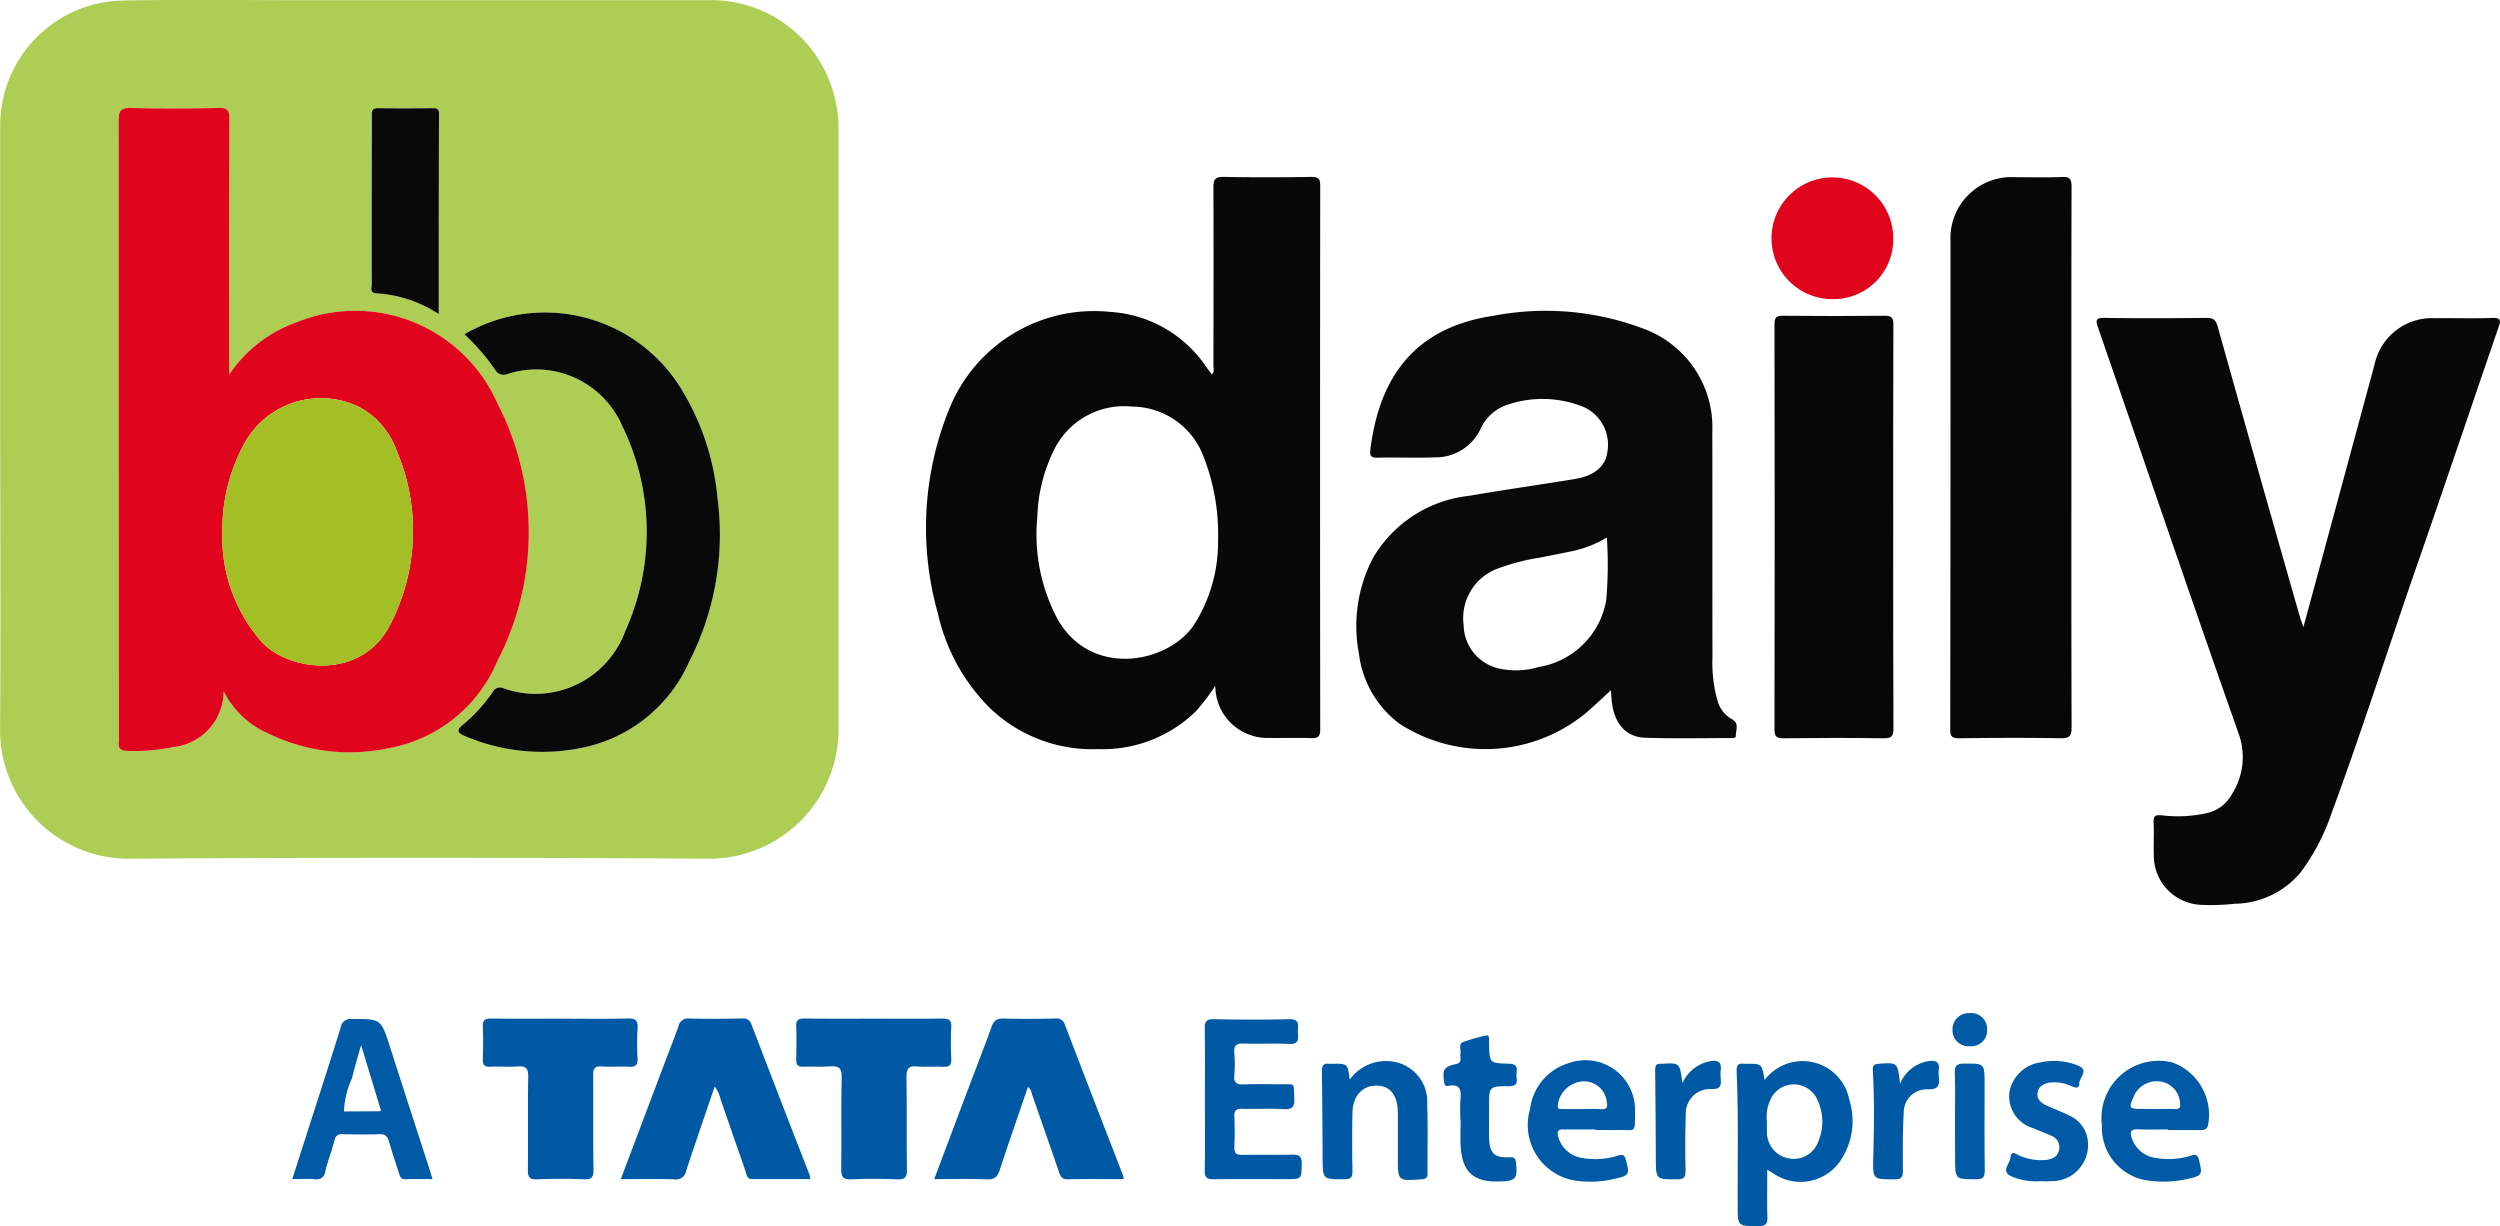 <svg id="Group_4800" data-name="Group 4800" xmlns="http://www.w3.org/2000/svg" width="120.45" height="59.074" viewBox="0 0 120.45 59.074">
  <path id="Path_1468" data-name="Path 1468" d="M-61.294,160.3q0-7.286,0-14.573a6.023,6.023,0,0,1,5.862-6.036c2.905-.055,5.812-.016,8.718-.017q9.738,0,19.477,0a6.125,6.125,0,0,1,6.189,4.87,5.875,5.875,0,0,1,.148,1.312q0,14.471,0,28.943a6.236,6.236,0,0,1-6.235,6.239q-14-.088-27.991,0a6.193,6.193,0,0,1-6.174-6.164C-61.265,170.02-61.293,165.162-61.294,160.3Zm10.766,12.666a4.328,4.328,0,0,0,2.121,2.024,8.937,8.937,0,0,0,5.8.722,7.021,7.021,0,0,0,5.252-4.185,13.5,13.5,0,0,0,.022-12.409A7.486,7.486,0,0,0-47,155.189a6.519,6.519,0,0,0-3.262,2.526v-.671c0-3.89-.006-7.781.009-11.671,0-.4-.094-.514-.5-.506-1.41.026-2.822.034-4.232,0-.5-.013-.609.124-.608.613q.023,14.856.012,29.713a1.266,1.266,0,0,1,0,.2c-.056.338.105.445.424.451a9.256,9.256,0,0,0,2.228-.187A2.713,2.713,0,0,0-50.527,172.97Zm11.6-17.2a10.478,10.478,0,0,1,1.463,1.691.477.477,0,0,0,.624.22,4.514,4.514,0,0,1,5.519,2.518,11.62,11.62,0,0,1,.145,9.86,4.6,4.6,0,0,1-5.882,2.763.386.386,0,0,0-.5.169,7.614,7.614,0,0,1-1.432,1.581c-.364.295-.251.413.091.561a9.49,9.49,0,0,0,5.986.482,7.2,7.2,0,0,0,4.815-4.076,13.42,13.42,0,0,0,1.366-7.851,12.152,12.152,0,0,0-1.661-5.137A7.7,7.7,0,0,0-38.926,155.769Zm-1.238-.97c0-3.267,0-6.467,0-9.667,0-.209-.091-.255-.276-.253-.883.006-1.766.009-2.648,0-.246,0-.326.085-.321.325.013.543,0,1.086,0,1.629,0,2.171,0,4.343,0,6.515,0,.175-.112.443.232.453A6.111,6.111,0,0,1-40.164,154.8Z" transform="translate(61.303 -139.665)" fill="#aecd54"/>
  <path id="Path_1469" data-name="Path 1469" d="M266.5,224.145a10.428,10.428,0,0,1-.94,1.229,6.412,6.412,0,0,1-4.7,1.82,7.118,7.118,0,0,1-5.264-2.022,9.3,9.3,0,0,1-2.467-4.531,15.181,15.181,0,0,1,.56-9.857,7.519,7.519,0,0,1,7.721-4.657,6.029,6.029,0,0,1,4.65,2.648c.086.121.176.239.274.37.141-.15.075-.308.075-.447.005-2.854.011-5.707,0-8.56,0-.385.076-.521.493-.513,1.41.028,2.821.022,4.231,0,.34,0,.421.1.421.428q-.014,13.1,0,26.191c0,.344-.1.432-.428.421-.679-.023-1.359,0-2.039-.009A2.51,2.51,0,0,1,266.5,224.145Zm.135-7.114a10.273,10.273,0,0,0-.738-4.02,3.7,3.7,0,0,0-3.408-2.319,3.76,3.76,0,0,0-3.785,2.139,7.758,7.758,0,0,0-.779,3.179,8.7,8.7,0,0,0,.962,4.9c1.6,2.853,5.259,2.178,6.555.343A7.392,7.392,0,0,0,266.63,217.031Z" transform="translate(-207.946 -191.102)" fill="#070808"/>
  <path id="Path_1470" data-name="Path 1470" d="M410.761,263.368c-.432.394-.807.752-1.2,1.091a7.618,7.618,0,0,1-8.983.524,4.967,4.967,0,0,1-1.959-3.383,7.081,7.081,0,0,1,.69-4.63A6.123,6.123,0,0,1,403.925,254c1.7-.293,3.413-.535,5.118-.815.926-.152,1.464-.623,1.546-1.3a1.991,1.991,0,0,0-1.108-2.151,5.251,5.251,0,0,0-3.773-.1,2.157,2.157,0,0,0-1.233,1.151,2.4,2.4,0,0,1-2.221,1.361c-.916.035-1.835-.007-2.753.015-.319.008-.366-.12-.332-.386.419-3.345,2-5.86,5.919-6.449a13.342,13.342,0,0,1,7.251.624,5.059,5.059,0,0,1,3.307,4.946c.006,3.635,0,7.27.006,10.9a6.66,6.66,0,0,0,.228,2.01,1.47,1.47,0,0,0,.7.949c.385.2.19.53.2.808,0,.123-.153.107-.249.107-1.376,0-2.754.031-4.129-.016-.909-.031-1.459-.664-1.592-1.677C410.787,263.8,410.78,263.616,410.761,263.368Zm-.2-7.36a5.465,5.465,0,0,1-1.557.633c-.544.117-1.092.22-1.638.33a10.169,10.169,0,0,0-2.2.589,2.547,2.547,0,0,0-1.5,2.682,2.175,2.175,0,0,0,1.657,2.065,3.772,3.772,0,0,0,1.959-.062,3.94,3.94,0,0,0,3.251-3.214A19.8,19.8,0,0,0,410.565,256.008Z" transform="translate(-333.146 -230.11)" fill="#090909"/>
  <path id="Path_1471" data-name="Path 1471" d="M659.3,262.316c.338-1.247.642-2.367.946-3.488q1.237-4.571,2.476-9.142a2.83,2.83,0,0,1,2.924-2.254c.917-.013,1.836.021,2.753-.013.434-.016.413.139.3.457-1.3,3.782-2.575,7.571-3.887,11.348-1.4,4.016-2.682,8.07-4.155,12.059a10.3,10.3,0,0,1-1.5,2.861,4.206,4.206,0,0,1-3.161,1.5,10.612,10.612,0,0,1-1.576.054,2.375,2.375,0,0,1-2.327-2.461c-.019-.509.017-1.02-.011-1.528-.018-.332.131-.348.393-.326a6.416,6.416,0,0,0,2.175-.107,1.824,1.824,0,0,0,1.215-.928,3.313,3.313,0,0,0,.337-2.836c-2.3-6.522-4.527-13.071-6.789-19.607-.127-.368-.132-.5.321-.488,1.632.025,3.264.018,4.9,0,.332,0,.447.1.539.427q1.961,7,3.96,13.983C659.166,261.946,659.211,262.056,659.3,262.316Z" transform="translate(-548.322 -232.101)" fill="#070808"/>
  <path id="Path_1472" data-name="Path 1472" d="M605.517,213.2c0,4.314-.006,8.627.01,12.941,0,.421-.1.536-.529.529-1.631-.027-3.263-.02-4.894,0-.328,0-.425-.078-.424-.42q.016-11.769.012-23.538a2.942,2.942,0,0,1,3.118-3.074c.747,0,1.5.024,2.242-.01.391-.018.475.1.473.481C605.511,204.472,605.517,208.836,605.517,213.2Z" transform="translate(-505.717 -191.101)" fill="#060707"/>
  <path id="Path_1473" data-name="Path 1473" d="M545.835,256.851c0,3.227-.007,6.454.01,9.681,0,.382-.09.482-.474.477-1.6-.023-3.195-.019-4.792,0-.333,0-.466-.048-.465-.43q.019-9.757,0-19.515c0-.34.1-.416.421-.412q2.447.025,4.894,0c.34,0,.414.1.413.421C545.831,250.329,545.835,253.59,545.835,256.851Z" transform="translate(-454.619 -231.439)" fill="#060707"/>
  <path id="Path_1474" data-name="Path 1474" d="M153.618,488.137c-.465,1.365-.93,2.706-1.374,4.054a.492.492,0,0,1-.566.416c-.844-.029-1.689-.01-2.586-.01l2.082-5.511c.233-.618.475-1.232.7-1.854a.458.458,0,0,1,.507-.374c.849.024,1.7.014,2.549,0a.406.406,0,0,1,.459.287q1.39,3.629,2.8,7.251a1.331,1.331,0,0,1,.036.2c-.944,0-1.872,0-2.8,0-.271,0-.265-.218-.322-.381-.4-1.15-.8-2.3-1.2-3.454A1.681,1.681,0,0,0,153.618,488.137Z" transform="translate(-119.183 -435.787)" fill="#0059a4"/>
  <path id="Path_1475" data-name="Path 1475" d="M264.466,492.592c-.933,0-1.817-.014-2.7.008-.3.008-.355-.166-.43-.383-.428-1.249-.867-2.5-1.3-3.744a.538.538,0,0,0-.183-.325c-.455,1.333-.917,2.653-1.352,3.982-.108.33-.236.491-.625.474-.827-.038-1.658-.012-2.542-.012.567-1.5,1.114-2.959,1.664-4.414.365-.967.74-1.93,1.092-2.9.1-.287.233-.436.575-.424.832.028,1.666.016,2.5,0a.408.408,0,0,1,.462.286q1.391,3.63,2.8,7.255A1.546,1.546,0,0,1,264.466,492.592Z" transform="translate(-210.325 -435.782)" fill="#0059a4"/>
  <path id="Path_1476" data-name="Path 1476" d="M106.048,484.856c1.087,0,2.174.018,3.26-.01.4-.01.5.121.473.492a12.974,12.974,0,0,0,0,1.425c.014.306-.077.427-.4.409-.44-.025-.884.017-1.324-.014-.352-.025-.417.118-.414.434.014,1.511-.008,3.021.016,4.531.006.386-.1.488-.479.472-.746-.031-1.495-.03-2.241,0-.372.015-.447-.118-.443-.462.018-1.493-.009-2.987.018-4.48.008-.417-.128-.522-.515-.495-.439.031-.883-.006-1.324.012-.269.011-.356-.087-.348-.35.015-.526.023-1.053,0-1.578-.015-.325.11-.4.412-.393C103.841,484.865,104.944,484.856,106.048,484.856Z" transform="translate(-79.064 -435.776)" fill="#0059a4"/>
  <path id="Path_1477" data-name="Path 1477" d="M212.247,484.879c1.1,0,2.208.01,3.311-.006.316,0,.46.06.438.414-.031.507-.022,1.018,0,1.527.011.281-.067.4-.367.381-.423-.023-.852.027-1.272-.015-.446-.044-.524.133-.518.54.025,1.476-.005,2.953.02,4.429.007.39-.105.486-.481.47-.729-.03-1.461-.037-2.19,0-.426.022-.5-.136-.493-.517.02-1.459-.014-2.919.021-4.378.012-.471-.139-.582-.571-.545s-.849-.006-1.273.013c-.271.012-.354-.09-.347-.352.015-.526.023-1.053,0-1.578-.016-.33.115-.395.414-.391C210.039,484.888,211.143,484.879,212.247,484.879Z" transform="translate(-170.164 -435.799)" fill="#0059a4"/>
  <path id="Path_1478" data-name="Path 1478" d="M542.945,205.66a2.933,2.933,0,1,1,2.875-2.935A2.879,2.879,0,0,1,542.945,205.66Z" transform="translate(-454.603 -191.247)" fill="#e0051c"/>
  <path id="Path_1479" data-name="Path 1479" d="M528.6,500.187a2.289,2.289,0,0,1,4.075.92,3.43,3.43,0,0,1-.456,3.015,2.317,2.317,0,0,1-3.25.525c-.051-.035-.107-.062-.24-.138,0,.808-.016,1.548.007,2.286.01.337-.1.427-.432.426-1,0-1,.01-1-.969-.011-2.156.042-4.313-.051-6.468-.012-.277.047-.427.353-.384a1.029,1.029,0,0,0,.153,0C528.471,499.4,528.471,499.4,528.6,500.187Zm.113,1.984c0,.21-.006.362,0,.514a1.279,1.279,0,0,0,1.08,1.279,1.253,1.253,0,0,0,1.4-.834,2.437,2.437,0,0,0-.04-1.969,1.236,1.236,0,0,0-2.182-.2A1.914,1.914,0,0,0,528.713,502.172Z" transform="translate(-443.582 -448.148)" fill="#0059a4"/>
  <path id="Path_1480" data-name="Path 1480" d="M44.542,492.789c-.458,0-.878-.013-1.3.005-.242.011-.272-.153-.323-.311-.161-.5-.328-1-.473-1.5-.07-.242-.171-.369-.452-.359-.594.021-1.189.013-1.783,0a.335.335,0,0,0-.39.295c-.133.507-.324,1-.449,1.508a.4.4,0,0,1-.491.364c-.337-.024-.677-.006-1.094-.006l.715-2.23c.543-1.693,1.092-3.383,1.62-5.08a.467.467,0,0,1,.529-.4c1.412-.006,1.407-.015,1.838,1.33.615,1.918,1.239,3.833,1.858,5.75C44.413,492.353,44.469,492.547,44.542,492.789Zm-3.441-6.46c-.159.574-.313,1.083-.438,1.6a4.274,4.274,0,0,0-.388,1.6l1.72-.01c.014,0,.029-.014.066-.032Z" transform="translate(-23.704 -435.979)" fill="#005aa5"/>
  <path id="Path_1481" data-name="Path 1481" d="M347.016,488.911c0-1.12.011-2.241-.007-3.361-.006-.334.056-.48.437-.472,1.205.024,2.412.034,3.617,0,.607-.018.4.383.436.678.036.321.011.542-.434.516-.728-.042-1.461.01-2.19-.02-.369-.015-.469.112-.442.459a6.331,6.331,0,0,1,0,1.068c-.034.374.12.457.463.442.594-.025,1.189-.011,1.783-.006.726.007.6-.1.644.66.023.416-.088.564-.524.538-.66-.039-1.324,0-1.986-.016-.284-.008-.391.076-.378.37.021.491.02.985,0,1.476-.012.294.1.378.382.373.8-.015,1.6.01,2.395-.012.345-.01.477.078.469.448-.016.731.005.732-.726.732-1.172,0-2.344-.011-3.516.007-.324,0-.437-.075-.43-.418C347.029,491.22,347.016,490.065,347.016,488.911Z" transform="translate(-288.964 -435.974)" fill="#0059a4"/>
  <path id="Path_1482" data-name="Path 1482" d="M388.059,500.177a2.147,2.147,0,0,1,1.962-.887,1.949,1.949,0,0,1,1.772,2.072c.042,1.1.008,2.2.017,3.308,0,.207-.048.288-.279.305-1.154.086-1.153.095-1.153-1.058,0-.713.005-1.425,0-2.138-.008-.857-.36-1.307-1.012-1.315-.694-.008-1.157.487-1.174,1.31-.02.933-.017,1.866,0,2.8.006.31-.081.4-.4.4-1.037,0-1.032.018-1.037-1.031-.007-1.39-.016-2.781-.036-4.171,0-.254.062-.391.337-.363a1.963,1.963,0,0,0,.2,0C387.962,499.407,387.962,499.407,388.059,500.177Z" transform="translate(-323.031 -448.158)" fill="#0059a4"/>
  <path id="Path_1483" data-name="Path 1483" d="M459.929,502.442c-.509,0-1.018.007-1.527,0-.252-.005-.323.071-.261.329a1.409,1.409,0,0,0,1.181,1.05,3.631,3.631,0,0,0,1.711-.12c.255-.079.316.006.376.22.191.687.163.744-.543.9a5.036,5.036,0,0,1-1.874.09,2.714,2.714,0,0,1-2.2-3.457,2.632,2.632,0,0,1,1.868-2.208,2.386,2.386,0,0,1,3.187,2.289c0,.034,0,.068,0,.1,0,1.038.023.817-.794.834-.373.008-.748,0-1.121,0Zm-.653-.982c.305,0,.611-.017.915.005s.347-.1.295-.356a1.1,1.1,0,0,0-1.214-.977,1.315,1.315,0,0,0-1.145,1.121c-.027.232.1.205.234.206C458.665,501.462,458.971,501.461,459.276,501.46Z" transform="translate(-383.072 -448.026)" fill="#005aa5"/>
  <path id="Path_1484" data-name="Path 1484" d="M654.265,502.481c-.475,0-.951.018-1.425-.006-.383-.019-.434.122-.314.448a1.406,1.406,0,0,0,1.169.935,3.543,3.543,0,0,0,1.66-.112c.24-.072.34-.062.406.222.162.69.157.734-.509.886a5.2,5.2,0,0,1-1.872.1,2.568,2.568,0,0,1-2.3-2.669,2.756,2.756,0,0,1,3.4-3.028,2.673,2.673,0,0,1,1.707,3.042c-.06.193-.182.213-.346.212-.527,0-1.054,0-1.58,0Zm-.613-.982c.306,0,.611-.011.916,0,.254.012.318-.07.271-.325a1.1,1.1,0,0,0-.931-1,1.2,1.2,0,0,0-1.307.747c-.235.511-.2.57.339.572Z" transform="translate(-549.809 -448.065)" fill="#005aa5"/>
  <path id="Path_1485" data-name="Path 1485" d="M620.285,505.039a2.942,2.942,0,0,1-1.345-.212c-.613-.235-.117-.628-.093-.933.029-.374.28-.138.441-.08a2.607,2.607,0,0,0,1.292.2c.281-.043.532-.146.6-.462a.585.585,0,0,0-.374-.7c-.29-.136-.6-.241-.888-.373A1.593,1.593,0,0,1,618.8,500.7a1.777,1.777,0,0,1,1.506-1.386,3.053,3.053,0,0,1,1.8.161c.544.214.05.566.052.849,0,.318-.221.191-.4.13a1.958,1.958,0,0,0-1.04-.164c-.281.057-.526.176-.572.5-.043.3.164.472.4.586.366.176.751.312,1.113.494a1.511,1.511,0,0,1,.92,1.356,1.742,1.742,0,0,1-1.735,1.814A5.248,5.248,0,0,1,620.285,505.039Z" transform="translate(-521.978 -448.131)" fill="#005aa5"/>
  <path id="Path_1486" data-name="Path 1486" d="M428.778,494.616c0-.288-.017-.578,0-.865.033-.442.092-.878-.594-.75-.161.031-.175-.1-.192-.227-.074-.569.005-.7.577-.824.319-.068.185-.307.216-.484.034-.193-.1-.478.1-.566a7.356,7.356,0,0,1,1.166-.333c.08-.02.1.065.108.135s0,.169.005.254c.016.928.016.956.941.974.585.011.334.412.383.676.054.293-.046.41-.377.41-.947,0-.947.018-.947.948,0,.509-.008,1.018,0,1.527.015.749.245.982.981.947.233-.011.292.049.316.262.085.769-.009.884-.786.906-1.27.036-1.806-.446-1.881-1.718-.025-.423,0-.848,0-1.271Z" transform="translate(-358.42 -440.682)" fill="#0059a4"/>
  <path id="Path_1487" data-name="Path 1487" d="M574.749,500.312a1.788,1.788,0,0,1,1.365-1.087c.312-.049.549,0,.5.407a1.436,1.436,0,0,0,0,.305c.034.4.04.669-.548.643a1.11,1.11,0,0,0-1.141,1.136c-.053.93-.046,1.863-.04,2.794,0,.3-.07.406-.394.408-1.042,0-1.064.019-1.035-1.025.039-1.406.059-2.812-.02-4.216-.015-.268.074-.311.3-.327C574.628,499.286,574.628,499.28,574.749,500.312Z" transform="translate(-483.203 -448.098)" fill="#0059a4"/>
  <path id="Path_1488" data-name="Path 1488" d="M500.994,500.288a1.816,1.816,0,0,1,1.361-1.064c.334-.052.531.036.483.423a1.969,1.969,0,0,0,0,.407c.028.344,0,.534-.47.515a1.175,1.175,0,0,0-1.214,1.241c-.032.9-.027,1.8-.012,2.7,0,.306-.073.406-.395.408-1.036.007-1.032.021-1.037-1.03q-.008-2.113-.031-4.226c0-.212.047-.329.277-.31a.342.342,0,0,0,.051,0C500.861,499.3,500.861,499.3,500.994,500.288Z" transform="translate(-419.933 -448.099)" fill="#0059a4"/>
  <path id="Path_1489" data-name="Path 1489" d="M601.235,502.92c0-.781.018-1.564-.008-2.344-.012-.348.114-.427.435-.431,1-.01,1-.021,1,.973,0,1.393-.011,2.786.008,4.178,0,.34-.1.423-.429.421-1-.005-1,.009-1-1.015Q601.235,503.812,601.235,502.92Z" transform="translate(-507.044 -448.9)" fill="#005aa5"/>
  <path id="Path_1490" data-name="Path 1490" d="M601.289,484.6a.767.767,0,0,1-.838-.8.777.777,0,0,1,.808-.791.767.767,0,0,1,.859.784A.759.759,0,0,1,601.289,484.6Z" transform="translate(-506.379 -434.196)" fill="#005aa5"/>
  <path id="Path_1491" data-name="Path 1491" d="M-16.078,204.331a2.713,2.713,0,0,1-2.4,2.686,9.246,9.246,0,0,1-2.228.187c-.318,0-.479-.112-.424-.451a1.264,1.264,0,0,0,0-.2q0-14.856-.012-29.713c0-.489.11-.626.608-.613,1.41.037,2.822.029,4.232,0,.407-.008.5.111.5.506-.015,3.89-.009,7.781-.009,11.671v.671a6.518,6.518,0,0,1,3.262-2.526,7.486,7.486,0,0,1,9.672,3.934A13.5,13.5,0,0,1-2.9,202.893a7.021,7.021,0,0,1-5.252,4.185,8.938,8.938,0,0,1-5.8-.723A4.328,4.328,0,0,1-16.078,204.331Zm-.062-7.711a7.631,7.631,0,0,0,1.926,5.367c1.336,1.4,4.786,1.812,6.149-.845a9.838,9.838,0,0,0,.3-8.454,3.818,3.818,0,0,0-1.807-2.066,4.215,4.215,0,0,0-5.619,1.981A8.573,8.573,0,0,0-16.139,196.62Z" transform="translate(26.854 -171.026)" fill="#e0041c"/>
  <path id="Path_1492" data-name="Path 1492" d="M94.374,246.508a7.7,7.7,0,0,1,10.535,2.782,12.152,12.152,0,0,1,1.661,5.137,13.421,13.421,0,0,1-1.366,7.851,7.2,7.2,0,0,1-4.815,4.075,9.489,9.489,0,0,1-5.986-.482c-.342-.149-.455-.266-.091-.561a7.61,7.61,0,0,0,1.433-1.581.385.385,0,0,1,.5-.169,4.6,4.6,0,0,0,5.882-2.763,11.62,11.62,0,0,0-.145-9.86,4.514,4.514,0,0,0-5.519-2.518.477.477,0,0,1-.624-.22A10.482,10.482,0,0,0,94.374,246.508Z" transform="translate(-71.997 -230.404)" fill="#080909"/>
  <path id="Path_1493" data-name="Path 1493" d="M67.781,186.248a6.109,6.109,0,0,0-3-1c-.344-.01-.232-.278-.232-.453-.007-2.172,0-4.343,0-6.515,0-.543.009-1.086,0-1.629-.006-.24.074-.328.321-.325.883.011,1.765.008,2.648,0,.185,0,.276.044.276.254C67.78,179.781,67.781,182.981,67.781,186.248Z" transform="translate(-46.642 -171.114)" fill="#090909"/>
  <path id="Path_1494" data-name="Path 1494" d="M14.069,280.9a8.573,8.573,0,0,1,.948-4.017,4.215,4.215,0,0,1,5.619-1.981,3.818,3.818,0,0,1,1.807,2.066,9.838,9.838,0,0,1-.3,8.454c-1.363,2.657-4.813,2.243-6.149.845A7.631,7.631,0,0,1,14.069,280.9Z" transform="translate(-3.354 -255.303)" fill="#a4bf26"/>
</svg>
